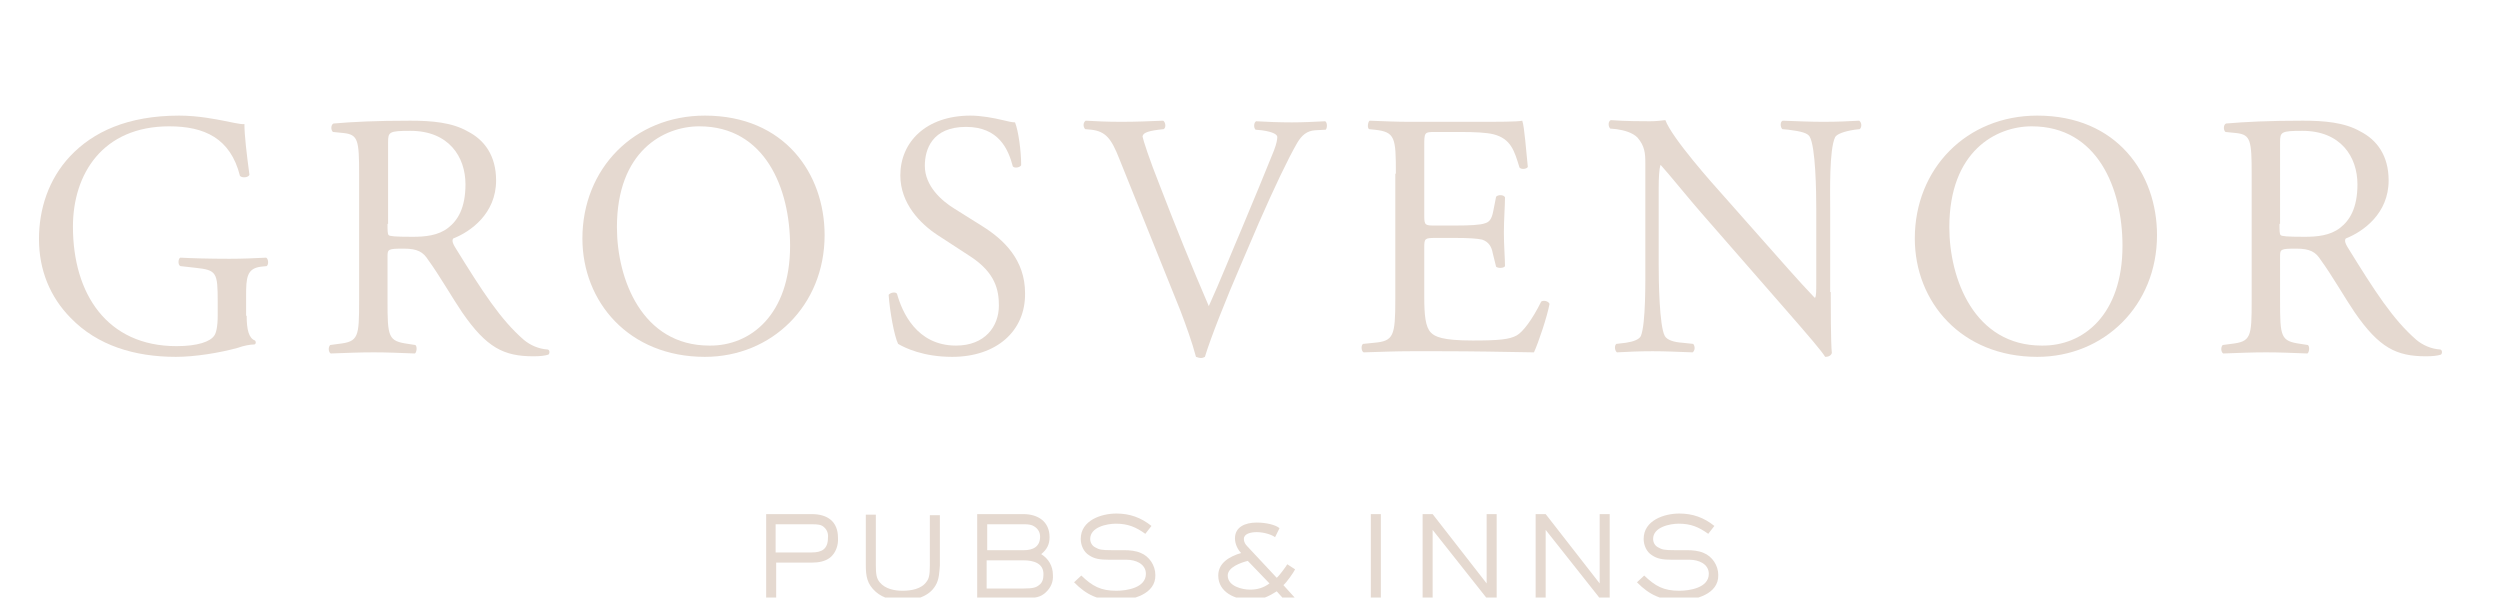 <svg width="205" height="49" viewBox="0 0 205 49" fill="none" xmlns="http://www.w3.org/2000/svg">
<g clip-path="url(#clip0_2473_1898)">
<path d="M68.075 45.716C67.664 46.04 67.116 46.132 66.614 46.132H63.646V49.044H62.825V42.157H66.569C67.847 42.157 68.714 42.758 68.714 44.098C68.76 44.699 68.532 45.346 68.075 45.716ZM67.436 43.128C67.299 43.035 67.071 42.989 66.569 42.989H63.601V45.3H66.569C67.39 45.3 67.892 45.023 67.892 44.098C67.938 43.729 67.801 43.359 67.436 43.128Z" fill="#E5D9D0"/>
<path d="M76.704 48.026C76.156 48.95 75.015 49.228 74.01 49.228C73.234 49.228 72.458 49.089 71.819 48.534C71.088 47.887 70.997 47.24 70.997 46.316V42.202H71.819V46.316C71.819 47.055 71.865 47.425 72.139 47.749C72.595 48.303 73.371 48.442 74.01 48.442C74.695 48.442 75.563 48.303 75.974 47.702C76.156 47.471 76.248 47.194 76.248 46.362V42.249H77.07V46.362C77.024 46.87 77.024 47.517 76.704 48.026Z" fill="#E5D9D0"/>
<path d="M85.745 48.582C85.288 48.998 84.877 49.044 83.918 49.044H80.129V42.157H83.918C85.105 42.157 86.064 42.758 86.064 44.052C86.064 44.653 85.836 45.069 85.379 45.439C85.973 45.809 86.338 46.409 86.338 47.149C86.384 47.703 86.156 48.212 85.745 48.582ZM84.649 43.082C84.512 43.035 84.329 42.989 84.01 42.989H80.951V45.115H83.964C84.695 45.115 85.288 44.838 85.288 44.006C85.288 43.59 85.06 43.267 84.649 43.082ZM83.918 45.947H80.905V48.258H83.918C84.74 48.258 84.968 48.166 85.197 47.981C85.471 47.796 85.562 47.472 85.562 47.149C85.608 46.178 84.74 45.947 83.918 45.947Z" fill="#E5D9D0"/>
<path d="M91.543 49.228C90.082 49.228 89.123 48.812 88.073 47.749L88.667 47.194C89.58 48.072 90.265 48.442 91.543 48.442C92.365 48.442 93.963 48.211 93.963 47.056C93.963 46.224 93.096 45.9 92.411 45.9H90.995C90.128 45.9 89.717 45.808 89.306 45.531C88.849 45.253 88.621 44.699 88.621 44.19C88.621 42.665 90.31 42.11 91.543 42.11C92.639 42.11 93.552 42.434 94.42 43.127L93.917 43.774C93.141 43.22 92.502 42.942 91.498 42.942C90.767 42.942 89.397 43.22 89.397 44.19C89.397 44.468 89.534 44.745 89.808 44.883C90.128 45.068 90.31 45.115 91.178 45.115H92.182C92.639 45.115 93.141 45.161 93.552 45.346C94.237 45.623 94.739 46.362 94.739 47.148C94.785 48.72 92.867 49.228 91.543 49.228Z" fill="#E5D9D0"/>
<path d="M105.194 49.043L104.691 48.488C103.87 48.997 103.459 49.181 102.5 49.181C101.313 49.181 99.897 48.581 99.897 47.194C99.897 46.131 100.856 45.623 101.769 45.345C101.495 45.068 101.267 44.606 101.267 44.144C101.267 43.219 102.089 42.85 103.048 42.85C103.824 42.85 104.6 43.035 104.92 43.312L104.554 44.051C104.326 43.866 103.687 43.635 103.048 43.635C102.546 43.635 101.998 43.774 101.998 44.19C101.998 44.467 102.135 44.652 102.272 44.791L104.691 47.379C104.874 47.24 105.422 46.501 105.559 46.27L106.198 46.686C106.061 46.963 105.513 47.749 105.239 47.98L106.244 49.089H105.194V49.043ZM102.317 45.992C101.769 46.131 100.674 46.501 100.674 47.194C100.674 48.072 101.861 48.35 102.5 48.35C103.093 48.35 103.596 48.211 104.098 47.841L102.317 45.992Z" fill="#E5D9D0"/>
<path d="M112.408 49.044V42.157H113.23V49.044H112.408Z" fill="#E5D9D0"/>
<path d="M121.905 49.044L117.476 43.451V49.044H116.654V42.157H117.476L121.905 47.842V42.157H122.727V49.044H121.905Z" fill="#E5D9D0"/>
<path d="M131.173 49.044L126.745 43.451V49.044H125.923V42.157H126.745L131.173 47.842V42.157H131.995V49.044H131.173Z" fill="#E5D9D0"/>
<path d="M137.702 49.228C136.241 49.228 135.282 48.812 134.232 47.749L134.826 47.194C135.739 48.072 136.424 48.442 137.702 48.442C138.524 48.442 140.122 48.211 140.122 47.056C140.122 46.224 139.254 45.9 138.57 45.9H137.154C136.287 45.9 135.876 45.808 135.465 45.531C135.008 45.253 134.78 44.699 134.78 44.19C134.78 42.665 136.469 42.11 137.702 42.11C138.798 42.11 139.711 42.434 140.579 43.127L140.076 43.774C139.3 43.22 138.661 42.942 137.656 42.942C136.926 42.942 135.556 43.22 135.556 44.19C135.556 44.468 135.693 44.745 135.967 44.883C136.287 45.068 136.469 45.115 137.337 45.115H138.341C138.798 45.115 139.3 45.161 139.711 45.346C140.396 45.623 140.898 46.362 140.898 47.148C140.944 48.72 139.026 49.228 137.702 49.228Z" fill="#E5D9D0"/>
<path d="M20.226 25.888C20.226 27.044 20.408 27.737 20.91 27.922C21.002 28.014 21.002 28.199 20.865 28.245C20.545 28.245 19.997 28.338 19.495 28.523C17.988 28.938 15.979 29.262 14.427 29.262C11.049 29.262 7.99 28.338 5.798 26.073C4.109 24.363 3.196 22.144 3.196 19.602C3.196 17.153 3.972 14.703 5.752 12.808C7.624 10.821 10.455 9.48 14.701 9.48C16.299 9.48 17.806 9.804 18.308 9.896C18.856 9.989 19.723 10.22 20.043 10.174C20.043 11.098 20.226 12.623 20.454 14.333C20.363 14.565 19.86 14.611 19.678 14.426C18.902 11.329 16.756 10.359 13.879 10.359C8.4 10.359 5.981 14.287 5.981 18.585C5.981 24.085 8.766 28.384 14.473 28.384C16.208 28.384 17.258 28.014 17.578 27.506C17.715 27.321 17.852 26.812 17.852 25.888V24.733C17.852 22.329 17.76 22.144 16.025 21.959L14.792 21.821C14.564 21.728 14.61 21.174 14.792 21.128C15.614 21.174 17.167 21.22 18.81 21.22C19.906 21.22 20.865 21.174 21.824 21.128C22.006 21.22 22.052 21.682 21.869 21.821L21.413 21.867C20.226 22.006 20.18 22.791 20.18 24.27V25.888H20.226Z" fill="#E5D9D0"/>
<path d="M29.448 14.241C29.448 11.514 29.357 11.052 28.216 10.913L27.303 10.821C27.12 10.682 27.12 10.22 27.348 10.128C28.946 9.989 30.864 9.896 33.649 9.896C35.384 9.896 37.073 10.035 38.352 10.775C39.721 11.468 40.68 12.762 40.68 14.796C40.68 17.523 38.58 19.002 37.164 19.556C37.028 19.741 37.164 20.018 37.301 20.249C39.584 23.947 41.045 26.212 42.963 27.875C43.465 28.291 44.15 28.615 44.926 28.661C45.063 28.707 45.109 28.939 44.972 29.077C44.698 29.17 44.287 29.216 43.739 29.216C41.319 29.216 39.904 28.523 37.895 25.611C37.164 24.548 36.023 22.56 35.11 21.312C34.699 20.665 34.242 20.388 33.101 20.388C31.823 20.388 31.777 20.434 31.777 21.035V24.64C31.777 27.644 31.823 27.968 33.466 28.199L34.06 28.291C34.242 28.43 34.151 28.939 34.014 28.985C32.736 28.939 31.777 28.892 30.636 28.892C29.448 28.892 28.444 28.939 27.12 28.985C26.937 28.892 26.892 28.476 27.074 28.291L27.759 28.199C29.403 28.014 29.448 27.644 29.448 24.64V14.241ZM31.777 18.355C31.777 18.863 31.777 19.186 31.868 19.279C31.96 19.371 32.37 19.418 33.831 19.418C34.836 19.418 35.932 19.325 36.754 18.678C37.53 18.077 38.169 17.06 38.169 15.119C38.169 12.854 36.799 10.728 33.649 10.728C31.914 10.728 31.823 10.821 31.823 11.653V18.355H31.777Z" fill="#E5D9D0"/>
<path d="M47.757 19.556C47.757 13.825 52.003 9.48 57.801 9.48C64.33 9.48 67.618 14.241 67.618 19.279C67.618 25.056 63.28 29.262 57.801 29.262C51.546 29.262 47.757 24.733 47.757 19.556ZM64.787 20.157C64.787 15.443 62.732 10.359 57.345 10.359C54.423 10.359 50.588 12.392 50.588 18.632C50.588 22.884 52.642 28.338 58.167 28.338C61.545 28.384 64.787 25.796 64.787 20.157Z" fill="#E5D9D0"/>
<path d="M78.073 29.262C75.699 29.262 74.193 28.523 73.645 28.199C73.325 27.552 72.96 25.518 72.869 24.178C73.006 23.993 73.416 23.901 73.553 24.085C73.964 25.564 75.151 28.338 78.393 28.338C80.767 28.338 81.909 26.766 81.909 25.056C81.909 23.808 81.635 22.375 79.58 21.035L76.886 19.279C75.471 18.354 73.827 16.691 73.827 14.38C73.827 11.653 75.928 9.48 79.58 9.48C80.448 9.48 81.452 9.665 82.228 9.85C82.594 9.943 83.004 10.035 83.233 10.035C83.507 10.728 83.735 12.346 83.735 13.548C83.644 13.733 83.187 13.825 83.05 13.64C82.685 12.254 81.909 10.405 79.215 10.405C76.43 10.405 75.836 12.254 75.836 13.594C75.836 15.258 77.206 16.459 78.256 17.107L80.539 18.539C82.32 19.648 84.055 21.312 84.055 24.039C84.1 27.136 81.726 29.262 78.073 29.262Z" fill="#E5D9D0"/>
<path d="M91.771 12.993C91.131 11.376 90.675 10.775 89.488 10.636L88.986 10.59C88.803 10.405 88.803 10.035 89.031 9.896C89.853 9.943 90.766 9.989 91.953 9.989C93.186 9.989 94.19 9.943 95.377 9.896C95.56 9.989 95.651 10.451 95.423 10.59L95.012 10.636C93.916 10.775 93.734 10.96 93.688 11.191C93.734 11.468 94.236 13.039 95.103 15.212C96.382 18.539 97.706 21.821 99.121 25.102C99.989 23.207 101.176 20.249 101.815 18.77C102.637 16.829 103.961 13.594 104.463 12.346C104.692 11.745 104.737 11.422 104.737 11.237C104.737 11.052 104.463 10.821 103.459 10.682L102.957 10.636C102.774 10.451 102.82 10.035 103.002 9.943C103.778 9.989 104.874 10.035 105.924 10.035C106.837 10.035 107.751 9.989 108.664 9.943C108.846 10.035 108.846 10.497 108.709 10.636L107.842 10.682C107.157 10.728 106.746 11.098 106.381 11.699C105.605 13.039 104.509 15.35 103.23 18.262L101.724 21.775C100.582 24.409 99.258 27.737 98.802 29.262C98.71 29.308 98.619 29.355 98.482 29.355C98.345 29.355 98.208 29.308 98.071 29.262C97.752 28.06 97.249 26.674 96.793 25.472L91.771 12.993Z" fill="#E5D9D0"/>
<path d="M114.461 14.242C114.461 11.284 114.415 10.822 112.726 10.637L112.269 10.591C112.087 10.498 112.178 9.943 112.315 9.897C113.548 9.943 114.506 9.99 115.648 9.99H120.99C122.816 9.99 124.46 9.99 124.825 9.897C125.008 10.406 125.145 12.439 125.281 13.687C125.19 13.872 124.734 13.918 124.597 13.733C124.186 12.393 123.912 11.376 122.451 11.007C121.857 10.868 120.944 10.822 119.711 10.822H117.657C116.789 10.822 116.789 10.868 116.789 11.977V17.708C116.789 18.494 116.881 18.494 117.702 18.494H119.346C120.533 18.494 121.401 18.448 121.766 18.309C122.086 18.216 122.314 18.032 122.451 17.292L122.679 16.137C122.816 15.952 123.318 15.952 123.41 16.183C123.41 16.876 123.318 17.985 123.318 19.095C123.318 20.111 123.41 21.221 123.41 21.822C123.318 22.006 122.816 22.006 122.679 21.868L122.405 20.759C122.314 20.25 122.086 19.834 121.538 19.649C121.127 19.557 120.442 19.511 119.346 19.511H117.702C116.835 19.511 116.789 19.557 116.789 20.296V24.317C116.789 25.843 116.881 26.813 117.337 27.275C117.657 27.599 118.25 27.922 120.761 27.922C122.953 27.922 123.775 27.83 124.368 27.506C124.871 27.229 125.647 26.212 126.377 24.733C126.56 24.595 126.971 24.687 127.062 24.918C126.879 25.935 126.149 28.107 125.784 28.893C123.227 28.847 120.716 28.801 118.205 28.801H115.648C114.415 28.801 113.456 28.847 111.813 28.893C111.63 28.801 111.584 28.338 111.767 28.2L112.68 28.107C114.278 27.969 114.415 27.553 114.415 24.549V14.242H114.461Z" fill="#E5D9D0"/>
<path d="M150.12 23.947C150.12 24.825 150.12 28.199 150.212 28.939C150.166 29.124 149.983 29.262 149.664 29.262C149.344 28.754 148.522 27.783 146.057 24.964L139.482 17.43C138.706 16.552 136.789 14.195 136.195 13.548H136.149C136.058 13.872 136.012 14.565 136.012 15.397V21.636C136.012 22.977 136.058 26.72 136.515 27.552C136.697 27.876 137.245 28.061 137.976 28.107L138.843 28.199C139.026 28.43 138.98 28.754 138.797 28.893C137.519 28.846 136.515 28.8 135.51 28.8C134.323 28.8 133.547 28.846 132.588 28.893C132.405 28.754 132.36 28.338 132.542 28.199L133.319 28.107C133.958 28.014 134.414 27.83 134.551 27.552C134.962 26.535 134.917 23.023 134.917 21.683V13.363C134.917 12.578 134.871 11.977 134.277 11.283C133.866 10.867 133.182 10.682 132.542 10.59L132.04 10.544C131.858 10.359 131.858 9.943 132.086 9.851C133.273 9.943 134.78 9.943 135.282 9.943C135.738 9.943 136.195 9.897 136.56 9.851C137.108 11.33 140.441 15.073 141.4 16.136L144.139 19.233C146.103 21.451 147.472 23.023 148.796 24.409H148.842C148.933 24.271 148.933 23.809 148.933 23.208V17.107C148.933 15.767 148.888 12.023 148.385 11.191C148.203 10.914 147.746 10.775 146.65 10.636L146.148 10.59C145.966 10.405 145.966 9.943 146.194 9.897C147.472 9.943 148.477 9.989 149.527 9.989C150.76 9.989 151.49 9.943 152.449 9.897C152.677 10.036 152.677 10.451 152.495 10.59L152.084 10.636C151.17 10.775 150.623 11.006 150.486 11.237C149.983 12.254 150.075 15.813 150.075 17.107V23.947H150.12Z" fill="#E5D9D0"/>
<path d="M157.014 19.556C157.014 13.825 161.26 9.48 167.059 9.48C173.588 9.48 176.875 14.241 176.875 19.279C176.875 25.056 172.537 29.262 167.059 29.262C160.804 29.262 157.014 24.733 157.014 19.556ZM174.044 20.157C174.044 15.443 171.99 10.359 166.602 10.359C163.68 10.359 159.845 12.392 159.845 18.632C159.845 22.884 161.899 28.338 167.424 28.338C170.848 28.384 174.044 25.796 174.044 20.157Z" fill="#E5D9D0"/>
<path d="M184.637 14.241C184.637 11.514 184.545 11.052 183.404 10.913L182.491 10.821C182.308 10.682 182.308 10.22 182.536 10.128C184.134 9.989 186.052 9.896 188.837 9.896C190.572 9.896 192.261 10.035 193.54 10.775C194.909 11.468 195.868 12.762 195.868 14.796C195.868 17.523 193.768 19.002 192.353 19.556C192.216 19.741 192.353 20.018 192.49 20.249C194.772 23.947 196.233 26.212 198.151 27.875C198.653 28.291 199.338 28.615 200.114 28.661C200.251 28.707 200.297 28.939 200.16 29.077C199.886 29.17 199.475 29.216 198.927 29.216C196.507 29.216 195.092 28.523 193.083 25.611C192.353 24.548 191.211 22.56 190.298 21.312C189.887 20.665 189.431 20.388 188.289 20.388C187.011 20.388 186.965 20.434 186.965 21.035V24.64C186.965 27.644 187.011 27.968 188.654 28.199L189.248 28.291C189.431 28.43 189.339 28.939 189.202 28.985C187.924 28.939 186.965 28.892 185.824 28.892C184.637 28.892 183.632 28.939 182.308 28.985C182.125 28.892 182.08 28.476 182.262 28.291L182.947 28.199C184.591 28.014 184.637 27.644 184.637 24.64V14.241ZM186.919 18.355C186.919 18.863 186.919 19.186 187.011 19.279C187.102 19.371 187.513 19.418 188.974 19.418C189.978 19.418 191.074 19.325 191.896 18.678C192.672 18.077 193.311 17.06 193.311 15.119C193.311 12.854 191.942 10.728 188.791 10.728C187.056 10.728 186.965 10.821 186.965 11.653V18.355H186.919Z" fill="#E5D9D0"/>
</g>
<defs>
<clipPath id="clip0_2473_1898">
<rect width="205" height="49" fill="white"/>
</clipPath>
</defs>
</svg>
